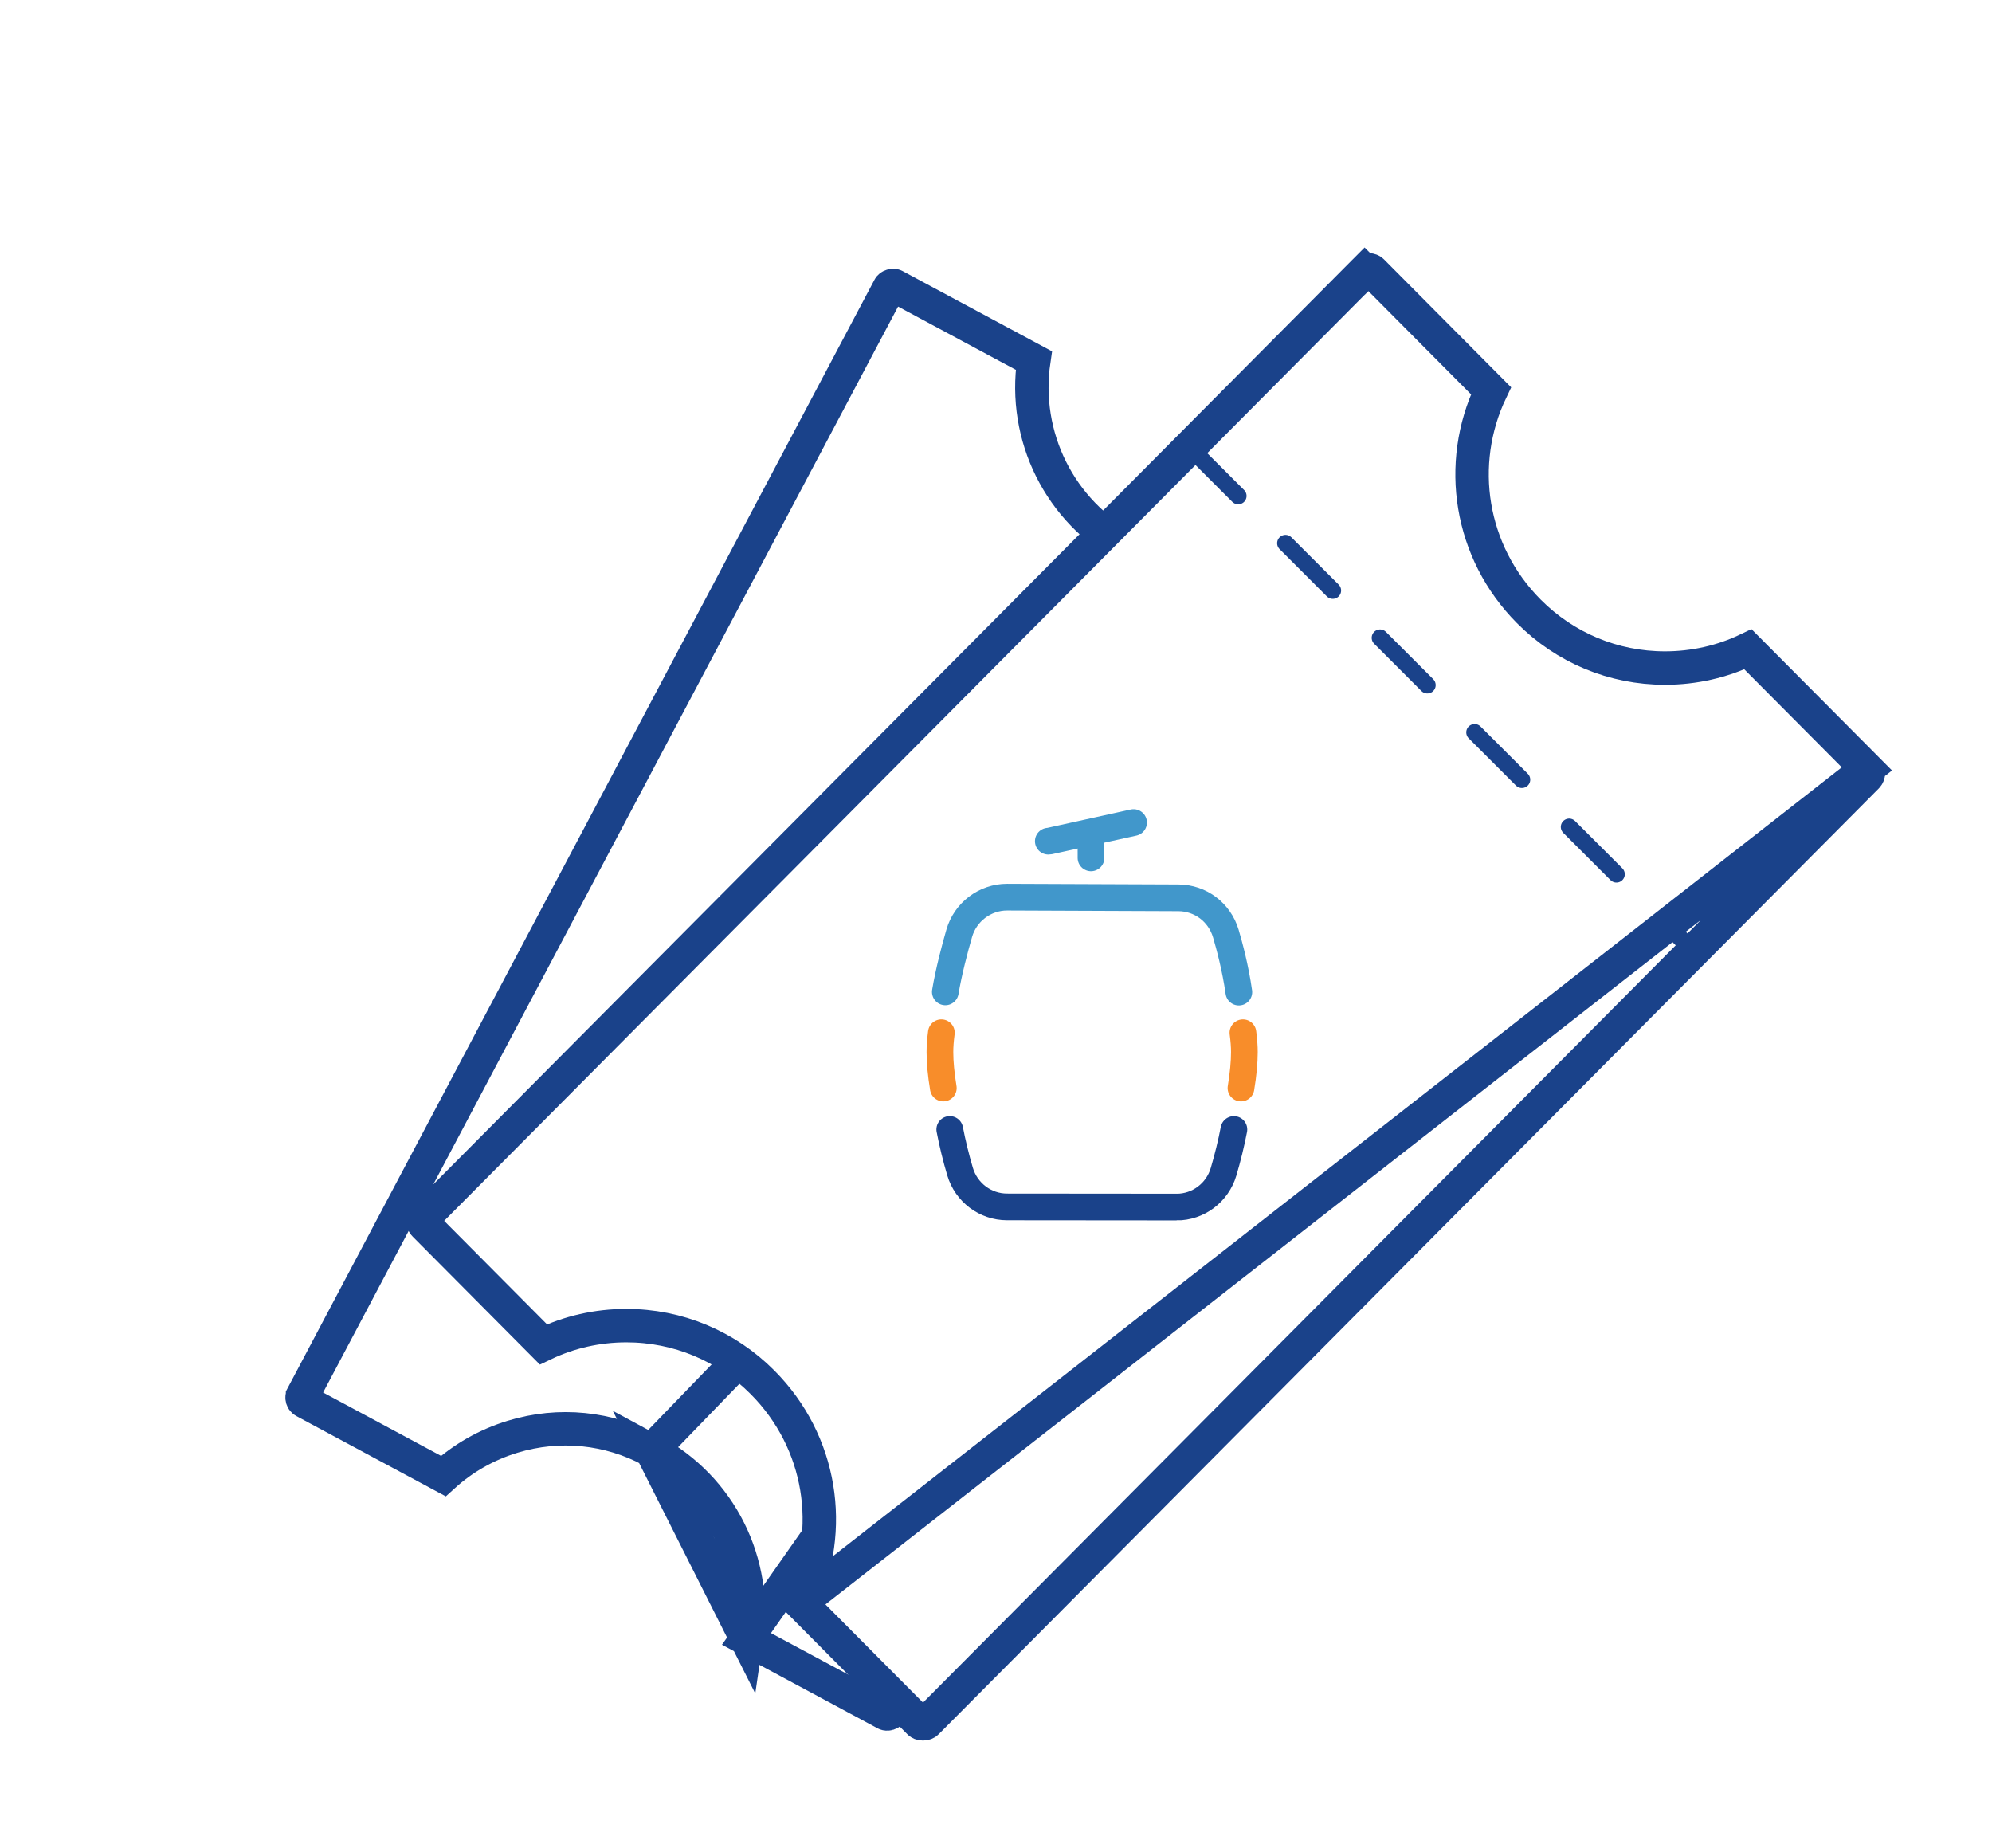 <svg width="373" height="346" viewBox="0 0 373 346" fill="none" xmlns="http://www.w3.org/2000/svg">
<g filter="url(#filter0_d_1750_3890)">
<path d="M135.776 282.847C137.867 268.71 131.009 254.564 118.004 247.587L135.776 282.847ZM135.776 282.847L161.835 296.847L161.837 296.848C161.922 296.893 162.117 296.942 162.383 296.86C162.651 296.779 162.786 296.629 162.83 296.545L162.831 296.544L272.714 89.037C272.912 88.663 272.765 88.18 272.394 87.979L135.776 282.847ZM246.344 73.993L272.392 87.978L118.002 247.586C109.96 243.265 100.716 242.341 92.002 244.993C87.122 246.478 82.716 248.987 79.013 252.358L52.965 238.364L52.965 238.364C52.803 238.277 52.669 238.127 52.6 237.905C52.533 237.68 52.559 237.479 52.649 237.306C52.649 237.305 52.65 237.304 52.65 237.303L162.527 29.807C162.575 29.718 162.712 29.569 162.977 29.488C163.242 29.407 163.437 29.455 163.524 29.501L189.584 43.5C187.495 57.634 194.352 71.781 207.356 78.768C215.397 83.089 224.643 84.008 233.354 81.356C238.233 79.871 242.64 77.365 246.344 73.993Z" fill="white" stroke="#1A428A" stroke-width="6.258"/>
<path d="M145.862 276.101C152.407 262.415 149.842 245.922 138.797 234.823C131.99 227.973 122.921 224.191 113.286 224.191C107.844 224.191 102.568 225.394 97.749 227.704L75.481 205.301L75.481 205.301C75.305 205.125 75.195 204.879 75.195 204.581C75.196 204.279 75.305 204.033 75.487 203.847C75.488 203.847 75.488 203.846 75.489 203.845L251.528 26.758L249.311 24.554L251.528 26.758C251.645 26.639 251.884 26.513 252.225 26.513C252.566 26.513 252.803 26.639 252.918 26.755L275.196 49.166C268.654 62.849 271.218 79.342 282.259 90.451C289.065 97.3 298.136 101.076 307.767 101.076C313.209 101.076 318.485 99.876 323.305 97.565L345.575 119.958L145.862 276.101ZM145.862 276.101L168.139 298.512L168.14 298.514C168.254 298.628 168.49 298.754 168.833 298.754C169.177 298.754 169.414 298.627 169.526 298.514L169.528 298.512L345.575 121.416C345.969 121.019 345.97 120.358 345.577 119.96L145.862 276.101Z" fill="white" stroke="#1A428A" stroke-width="6.258"/>
<path d="M219 60L311.312 152.311" stroke="#1A428A" stroke-width="3.129" stroke-linecap="round" stroke-dasharray="12.52 12.52"/>
<path d="M192.296 133.491C192.362 133.491 192.428 133.486 192.494 133.475L208.26 130" stroke="#4197CB" stroke-width="5" stroke-linecap="round"/>
<path d="M200.279 132.128L200.29 136.615L200.287 136.613" stroke="#4197CB" stroke-width="5" stroke-linecap="round" stroke-linejoin="round"/>
<path d="M173.841 187.465C174.33 190.013 175.006 192.782 175.773 195.36C176.936 199.275 180.503 201.961 184.561 201.967L216.3 201.994H216.311V202C220.375 202 223.947 199.311 225.11 195.391C225.879 192.801 226.558 190.024 227.047 187.47" stroke="#1A428A" stroke-width="5" stroke-linecap="round"/>
<path d="M173.011 161.704C173.655 157.872 174.767 153.667 175.619 150.724C176.771 146.74 180.445 143.968 184.567 143.968H184.611L216.654 144.095C220.787 144.114 224.357 146.806 225.539 150.793C226.193 153.003 227.341 157.253 227.973 161.745" stroke="#4197CB" stroke-width="5" stroke-linecap="round"/>
<path d="M172.635 179.709C172.214 177.156 172 174.896 172 172.976C172 171.924 172.088 170.732 172.269 169.352" stroke="#F88D2A" stroke-width="5" stroke-linecap="round"/>
<path d="M228.374 179.709C228.795 177.156 229.009 174.896 229.009 172.976C229.009 171.924 228.921 170.732 228.74 169.352" stroke="#F88D2A" stroke-width="5" stroke-linecap="round"/>
</g>
<defs>
<filter id="filter0_d_1750_3890" x="33.433" y="23.384" width="339.567" height="322.499" filterUnits="userSpaceOnUse" color-interpolation-filters="sRGB">
<feFlood flood-opacity="0" result="BackgroundImageFix"/>
<feColorMatrix in="SourceAlpha" type="matrix" values="0 0 0 0 0 0 0 0 0 0 0 0 0 0 0 0 0 0 127 0" result="hardAlpha"/>
<feOffset dx="4" dy="24"/>
<feGaussianBlur stdDeviation="10"/>
<feComposite in2="hardAlpha" operator="out"/>
<feColorMatrix type="matrix" values="0 0 0 0 0 0 0 0 0 0 0 0 0 0 0 0 0 0 0.11 0"/>
<feBlend mode="normal" in2="BackgroundImageFix" result="effect1_dropShadow_1750_3890"/>
<feBlend mode="normal" in="SourceGraphic" in2="effect1_dropShadow_1750_3890" result="shape"/>
</filter>
</defs>
</svg>
